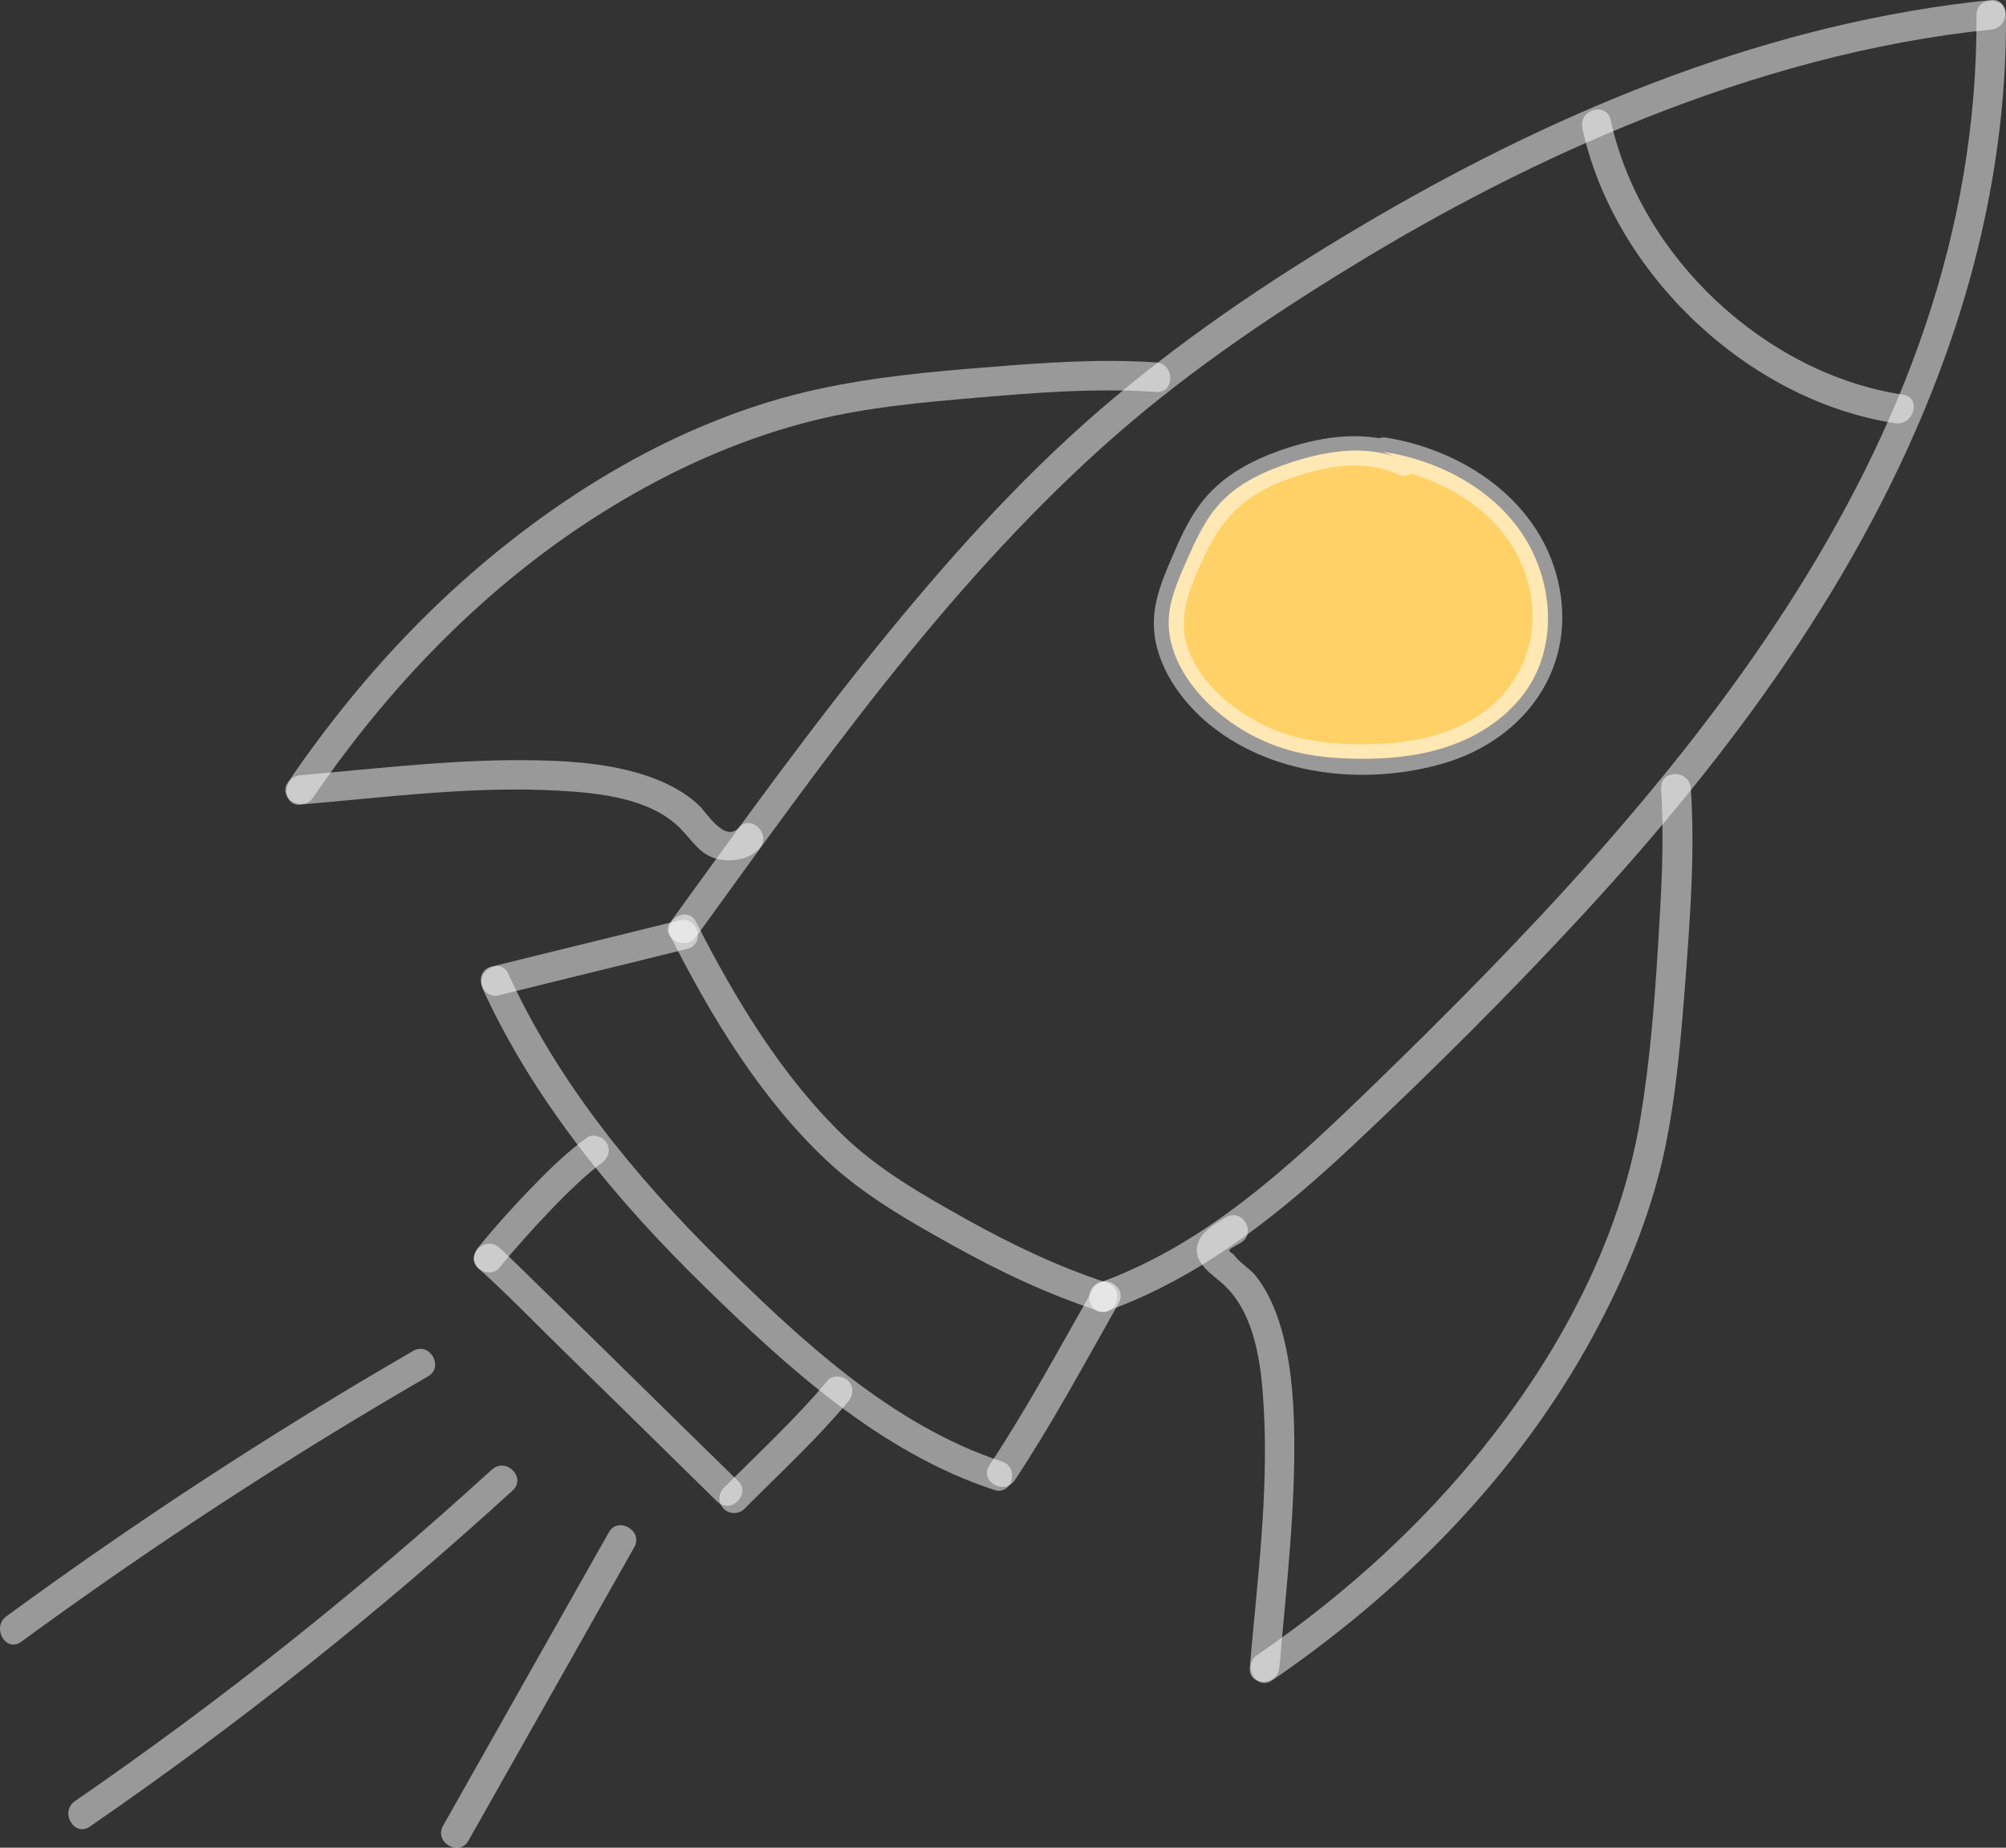<svg width="76" height="70" viewBox="0 0 76 70" fill="none" xmlns="http://www.w3.org/2000/svg">
<rect x="0" y="0" width="76" height="70" fill="#333333" stroke="none"/>
<g clip-path="url(#clip0_153_1476)">
<path d="M26.373 35.491C31.061 29.016 35.744 22.372 41.705 16.991C44.621 14.355 47.901 12.11 51.252 10.067C54.765 7.919 58.44 6.019 62.272 4.496C66.493 2.818 70.915 1.581 75.442 1.119C76.15 1.048 76.156 -0.072 75.442 -0C67.175 0.833 59.278 4.067 52.141 8.225C48.647 10.262 45.218 12.533 42.121 15.143C39.036 17.739 36.309 20.739 33.75 23.856C30.815 27.428 28.113 31.183 25.405 34.925C24.983 35.511 25.951 36.064 26.366 35.491" fill="white" fill-opacity="0.5"/>
<path d="M41.938 49.671C45.549 48.37 48.536 45.949 51.309 43.346C54.329 40.508 57.277 37.574 60.083 34.528C65.628 28.502 70.583 21.8 73.486 14.075C75.11 9.761 76.032 5.186 75.999 0.566C75.999 -0.15 74.882 -0.156 74.882 0.566C74.986 17.186 63.206 30.285 52.004 41.14C48.939 44.107 45.724 47.133 41.646 48.597C40.977 48.838 41.263 49.918 41.945 49.671" fill="white" fill-opacity="0.5"/>
<path d="M25.412 35.491C26.951 38.536 28.847 41.66 31.36 44.003C32.737 45.285 34.419 46.248 36.056 47.159C37.841 48.154 39.699 49.039 41.647 49.671C42.329 49.892 42.621 48.818 41.946 48.597C40.088 47.992 38.322 47.146 36.62 46.196C35.004 45.291 33.334 44.348 31.99 43.059C29.626 40.788 27.847 37.834 26.373 34.931C26.048 34.287 25.087 34.853 25.412 35.498" fill="white" fill-opacity="0.5"/>
<path d="M43.796 13.73C41.705 13.587 39.581 13.737 37.496 13.906C35.321 14.075 33.113 14.277 30.983 14.745C25.794 15.871 20.995 18.826 17.118 22.385C14.767 24.546 12.702 27.005 10.903 29.647C10.501 30.239 11.462 30.799 11.864 30.213C14.936 25.71 18.865 21.728 23.58 18.956C25.852 17.615 28.314 16.548 30.879 15.917C32.86 15.429 34.925 15.246 36.951 15.071C39.217 14.876 41.529 14.693 43.802 14.85C44.517 14.902 44.517 13.782 43.802 13.73" fill="white" fill-opacity="0.5"/>
<path d="M11.378 30.481C14.625 30.207 17.905 29.771 21.165 29.954C22.691 30.038 24.62 30.233 25.763 31.372C26.237 31.847 26.535 32.426 27.25 32.556C27.769 32.654 28.399 32.556 28.77 32.147C29.25 31.613 28.464 30.826 27.984 31.359C27.458 31.938 26.769 30.78 26.471 30.5C25.964 30.025 25.347 29.7 24.698 29.459C23.373 28.977 21.892 28.841 20.496 28.808C17.45 28.73 14.418 29.108 11.385 29.368C10.677 29.427 10.671 30.546 11.385 30.487" fill="white" fill-opacity="0.5"/>
<path d="M62.928 29.855C63.064 31.801 62.941 33.779 62.824 35.725C62.688 37.957 62.512 40.202 62.142 42.415C61.272 47.621 58.389 52.475 54.908 56.36C52.752 58.768 50.29 60.876 47.634 62.698C47.043 63.102 47.602 64.071 48.199 63.661C52.985 60.382 57.219 56.171 60.09 51.089C61.402 48.766 62.506 46.209 63.064 43.586C63.519 41.439 63.694 39.213 63.863 37.033C64.038 34.658 64.22 32.237 64.058 29.862C64.006 29.146 62.895 29.146 62.941 29.862" fill="white" fill-opacity="0.5"/>
<path d="M48.472 63.18C48.725 60.187 49.089 57.18 49.031 54.167C49.005 52.801 48.881 51.376 48.459 50.068C48.258 49.45 47.978 48.844 47.576 48.337C47.355 48.057 46.946 47.829 46.758 47.543C46.725 47.497 46.563 47.432 46.576 47.361C46.589 47.302 46.952 47.12 47.011 47.081C47.628 46.71 47.063 45.747 46.446 46.118C46.03 46.371 45.452 46.684 45.355 47.211C45.225 47.888 45.972 48.298 46.381 48.688C47.589 49.827 47.797 51.805 47.881 53.373C48.063 56.64 47.628 59.926 47.349 63.18C47.29 63.896 48.401 63.889 48.465 63.18" fill="white" fill-opacity="0.5"/>
<path d="M25.742 34.867C23.366 35.459 20.989 36.032 18.612 36.624C17.917 36.799 18.209 37.873 18.911 37.704C21.287 37.112 23.664 36.539 26.041 35.947C26.736 35.771 26.444 34.697 25.742 34.867Z" fill="white" fill-opacity="0.5"/>
<path d="M41.426 48.812C40.147 51.063 38.913 53.354 37.484 55.514C37.088 56.113 38.05 56.673 38.446 56.081C39.874 53.92 41.102 51.63 42.381 49.378C42.738 48.753 41.777 48.187 41.42 48.812" fill="white" fill-opacity="0.5"/>
<path d="M18.28 37.444C20.228 41.712 23.326 45.454 26.664 48.714C29.846 51.825 33.366 55.033 37.665 56.445C38.347 56.673 38.639 55.593 37.964 55.371C33.782 53.992 30.34 50.771 27.262 47.732C24.066 44.576 21.131 40.996 19.254 36.884C18.956 36.233 17.994 36.799 18.293 37.45" fill="white" fill-opacity="0.5"/>
<path d="M31.347 52.313C30.14 53.757 28.743 55.039 27.419 56.373C27.204 56.588 27.204 56.952 27.419 57.161C27.633 57.375 27.997 57.375 28.204 57.161C29.529 55.827 30.925 54.545 32.133 53.1C32.328 52.866 32.361 52.534 32.133 52.313C31.932 52.111 31.536 52.078 31.347 52.313Z" fill="white" fill-opacity="0.5"/>
<path d="M22.23 43.105C21.431 43.684 20.723 44.387 20.041 45.096C19.372 45.792 18.73 46.508 18.119 47.257C17.931 47.491 17.892 47.816 18.119 48.044C18.314 48.239 18.716 48.278 18.905 48.044C19.502 47.315 20.132 46.612 20.782 45.929C21.132 45.558 21.489 45.2 21.86 44.855C22.029 44.693 22.204 44.537 22.386 44.387C22.464 44.322 22.535 44.263 22.613 44.198C22.645 44.172 22.723 44.114 22.645 44.172C22.691 44.14 22.736 44.101 22.788 44.068C23.035 43.892 23.152 43.58 22.99 43.307C22.847 43.066 22.47 42.929 22.23 43.105Z" fill="white" fill-opacity="0.5"/>
<path d="M18.119 48.044C19.223 49.033 20.262 50.114 21.327 51.155C22.86 52.651 24.386 54.148 25.912 55.651C26.334 56.061 26.75 56.478 27.172 56.888C27.685 57.389 28.477 56.601 27.957 56.1C25.373 53.582 22.814 51.044 20.23 48.532C19.794 48.109 19.366 47.673 18.911 47.263C18.379 46.788 17.586 47.576 18.125 48.051" fill="white" fill-opacity="0.5"/>
<path d="M15.651 51.181C10.339 54.252 5.195 57.61 0.24 61.235C-0.331 61.657 0.221 62.627 0.805 62.198C5.76 58.573 10.904 55.215 16.216 52.144C16.839 51.786 16.274 50.816 15.651 51.181Z" fill="white" fill-opacity="0.5"/>
<path d="M18.632 55.677C13.658 60.219 8.384 64.417 2.838 68.236C2.254 68.64 2.806 69.609 3.403 69.2C9.027 65.328 14.378 61.072 19.424 56.465C19.957 55.977 19.165 55.189 18.639 55.677" fill="white" fill-opacity="0.5"/>
<path d="M23.067 58.052C20.976 61.755 18.878 65.458 16.787 69.167C16.43 69.791 17.397 70.358 17.748 69.733C19.839 66.03 21.937 62.328 24.028 58.618C24.385 57.994 23.417 57.428 23.067 58.052Z" fill="white" fill-opacity="0.5"/>
<path d="M59.946 4.848C61.141 10.366 66.239 15.188 71.805 16.034C72.506 16.138 72.811 15.065 72.103 14.954C66.888 14.166 62.141 9.735 61.024 4.549C60.875 3.846 59.797 4.145 59.953 4.848" fill="white" fill-opacity="0.5"/>
<path d="M53.233 17.472C51.921 16.815 50.337 17.056 48.934 17.511C47.947 17.837 46.96 18.273 46.252 19.034C45.648 19.672 45.284 20.498 44.927 21.305C44.622 22.001 44.31 22.717 44.278 23.472C44.232 24.65 44.882 25.756 45.713 26.589C46.629 27.5 47.797 28.164 49.051 28.476C49.785 28.658 50.544 28.73 51.298 28.743C52.571 28.769 53.863 28.652 55.058 28.209C56.253 27.767 57.344 26.979 58 25.886C59.045 24.123 58.766 21.76 57.578 20.088C56.389 18.422 54.415 17.42 52.395 17.114" fill="#FFD166"/>
<path d="M53.511 16.991C52.062 16.32 50.504 16.451 49.004 16.9C47.614 17.323 46.283 17.967 45.419 19.171C44.984 19.776 44.685 20.453 44.393 21.136C44.068 21.884 43.75 22.646 43.718 23.472C43.659 24.962 44.568 26.348 45.646 27.299C48.056 29.4 51.712 29.797 54.718 28.912C57.537 28.079 59.531 25.659 59.141 22.639C58.706 19.268 55.706 17.101 52.53 16.581C51.829 16.464 51.523 17.544 52.231 17.654C54.478 18.026 56.751 19.223 57.667 21.422C58.641 23.752 57.771 26.218 55.543 27.39C54.316 28.027 52.907 28.203 51.543 28.197C50.225 28.197 48.906 28.014 47.724 27.39C46.62 26.811 45.575 25.919 45.075 24.754C44.516 23.446 45.101 22.19 45.666 20.993C46.315 19.613 47.211 18.741 48.647 18.208C49.991 17.707 51.575 17.336 52.933 17.967C53.582 18.266 54.147 17.303 53.498 17.004" fill="white" fill-opacity="0.5"/>
</g>
<defs>
<clipPath id="clip0_153_1476">
<rect width="76" height="70" fill="white"/>
</clipPath>
</defs>
</svg>
